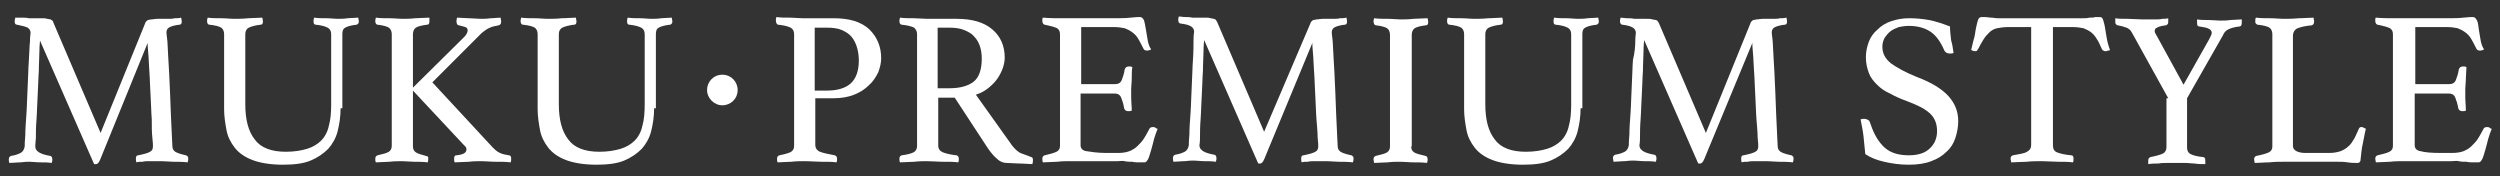 <?xml version="1.0" encoding="utf-8"?>
<!-- Generator: Adobe Illustrator 22.1.0, SVG Export Plug-In . SVG Version: 6.00 Build 0)  -->
<svg version="1.1" id="レイヤー_1" xmlns="http://www.w3.org/2000/svg" xmlns:xlink="http://www.w3.org/1999/xlink" x="0px"
	 y="0px" viewBox="0 0 425 30" style="enable-background:new 0 0 425 30;" xml:space="preserve">
<rect x="0" y="0" width="425" height="30" fill="#333333" stroke="none"/>
<style type="text/css">
	.st0{fill:#FFFFFF;}
</style>
<g>
	<path class="st0" d="M24.7,3.9c0-0.1,0.1-0.2,0.2-0.3c0.1-0.1,0.2-0.2,0.3-0.2c0.1,0,0.3-0.1,0.6-0.1c0.2,0,0.6-0.1,1-0.1
		c0.2,0,0.5,0,0.8,0c0.3,0,0.7,0,1,0c0.4,0,0.8,0,1.1-0.1c0.4,0,0.7,0,1.1-0.1c0,0.2,0.1,0.4,0.1,0.6c0,0.4-0.1,0.6-0.4,0.6
		c-0.9,0.1-1.5,0.3-1.8,0.5c-0.3,0.2-0.4,0.5-0.4,0.8c0,0,0,0.4,0.1,1s0.1,1.7,0.2,3.2c0.1,1.5,0.2,3.5,0.3,5.9
		c0.1,2.5,0.2,5.5,0.4,9.2c0,0.5,0.2,0.8,0.5,1c0.3,0.2,0.9,0.4,1.8,0.6c0.1,0,0.2,0.1,0.3,0.2c0.1,0.1,0.1,0.2,0.1,0.4
		c0,0.1,0,0.3-0.1,0.6c-0.9-0.1-1.7-0.1-2.4-0.1c-0.7,0-1.4-0.1-2-0.1c-0.2,0-0.6,0-0.9,0s-0.8,0-1.2,0s-0.8,0-1.2,0.1
		c-0.4,0-0.7,0-1,0.1c-0.1-0.2-0.1-0.4-0.1-0.6c0-0.4,0.1-0.6,0.4-0.6c1-0.2,1.7-0.4,2-0.6c0.4-0.2,0.5-0.5,0.5-1
		c0-0.1,0-0.5-0.1-1.4s-0.1-1.9-0.1-3.1c-0.1-1.2-0.1-2.5-0.2-4c-0.1-1.4-0.1-2.8-0.2-4c-0.1-1.3-0.1-2.3-0.2-3.3
		c-0.1-0.9-0.1-1.5-0.1-1.7L17,27.2c-0.1,0.2-0.2,0.4-0.3,0.5c-0.1,0.1-0.2,0.2-0.4,0.2c-0.2,0-0.3,0-0.3,0l-9.2-21
		c0,0.2-0.1,0.9-0.1,1.8c0,1-0.1,2.1-0.1,3.4c-0.1,1.3-0.1,2.7-0.2,4.2c-0.1,1.5-0.1,2.8-0.2,4.1c-0.1,1.2-0.1,2.3-0.1,3.1
		C6,24.4,6,24.8,6,24.9c0,0.8,0.8,1.3,2.5,1.6c0.2,0,0.4,0.2,0.4,0.6c0,0.1,0,0.3-0.1,0.6c-0.7-0.1-1.3-0.1-2-0.1
		c-0.6,0-1.2-0.1-1.7-0.1c-0.4,0-0.9,0-1.6,0.1c-0.7,0-1.3,0.1-1.9,0.1c-0.1-0.2-0.1-0.4-0.1-0.6c0-0.3,0.1-0.5,0.4-0.6
		c0.7-0.1,1.2-0.3,1.6-0.5c0.4-0.2,0.6-0.6,0.7-1.1c0-0.2,0-0.9,0.1-1.9c0-1,0.1-2.3,0.2-3.7c0.1-1.4,0.1-2.9,0.2-4.5
		c0.1-1.6,0.1-3.1,0.2-4.4C5,9,5,7.8,5.1,7c0-0.9,0.1-1.3,0.1-1.4c0-0.4-0.2-0.7-0.5-0.9C4.3,4.5,3.8,4.4,2.9,4.2
		C2.6,4.2,2.5,4,2.5,3.6c0-0.1,0-0.3,0.1-0.6C2.9,3,3.3,3,3.7,3c0.4,0,0.8,0,1.2,0.1c0.4,0,0.8,0,1.2,0c0.4,0,0.7,0,0.9,0
		c0.4,0,0.8,0,1,0.1c0.2,0,0.4,0.1,0.6,0.1C8.8,3.4,8.9,3.5,9,3.6C9,3.7,9.1,3.8,9.1,3.9l8,18.7L24.7,3.9z"/>
	<path class="st0" d="M57.9,18.4c0,1.4-0.2,2.7-0.5,3.9c-0.3,1.2-0.9,2.2-1.6,3c-0.8,0.8-1.8,1.5-3,2c-1.2,0.5-2.8,0.7-4.7,0.7
		c-2.1,0-3.9-0.3-5.2-0.8c-1.3-0.5-2.3-1.2-3-2.1c-0.7-0.9-1.2-1.9-1.4-3c-0.2-1.1-0.4-2.3-0.4-3.5V5.8c0-0.5-0.2-0.9-0.5-1.1
		c-0.3-0.2-1-0.4-2-0.5c-0.2,0-0.4-0.2-0.4-0.6c0-0.1,0-0.3,0.1-0.6c0.7,0.1,1.5,0.1,2.3,0.1c0.8,0,1.5,0.1,2.3,0.1
		c0.6,0,1.4,0,2.3-0.1C43,3.1,43.8,3,44.6,3c0,0.2,0.1,0.4,0.1,0.6c0,0.4-0.1,0.6-0.4,0.6c-0.9,0.1-1.6,0.3-2,0.5
		c-0.4,0.2-0.6,0.6-0.6,1.1v11.9c0,2.6,0.5,4.6,1.6,6c1,1.4,2.8,2.1,5.3,2.1c1.4,0,2.6-0.2,3.6-0.5c1-0.3,1.8-0.8,2.4-1.4
		c0.6-0.6,1.1-1.5,1.3-2.5c0.3-1,0.4-2.3,0.4-3.7V5.8c0-0.5-0.2-0.9-0.6-1.1s-1-0.4-2-0.5c-0.3,0-0.4-0.2-0.4-0.6
		c0-0.1,0-0.3,0.1-0.6c0.7,0.1,1.4,0.1,2.1,0.1c0.7,0,1.3,0.1,1.8,0.1c0.6,0,1.2,0,1.8-0.1c0.6,0,1.2-0.1,1.8-0.1
		c0,0.2,0.1,0.4,0.1,0.6c0,0.1,0,0.3-0.1,0.4c-0.1,0.1-0.2,0.2-0.3,0.2c-0.9,0.1-1.6,0.3-1.9,0.5c-0.4,0.2-0.5,0.6-0.5,1.1V18.4z"/>
	<path class="st0" d="M70.2,15.4v9.5c0,0.5,0.2,0.8,0.5,1c0.3,0.2,0.9,0.4,1.7,0.6c0.1,0,0.2,0.1,0.3,0.1s0.1,0.2,0.1,0.4
		c0,0.2,0,0.4-0.1,0.6c-0.8-0.1-1.6-0.1-2.3-0.1c-0.7,0-1.4-0.1-2-0.1c-0.6,0-1.4,0-2.2,0.1c-0.8,0-1.6,0.1-2.3,0.1
		c-0.1-0.2-0.1-0.4-0.1-0.6c0-0.3,0.1-0.5,0.4-0.6c0.9-0.2,1.6-0.4,1.9-0.6c0.3-0.2,0.5-0.5,0.5-1v-19c0-0.5-0.2-0.9-0.5-1.1
		c-0.3-0.2-1-0.4-1.9-0.5c-0.2,0-0.4-0.2-0.4-0.6c0-0.1,0-0.3,0.1-0.6c0.7,0.1,1.5,0.1,2.3,0.1c0.8,0,1.5,0.1,2.2,0.1
		c0.6,0,1.4,0,2.2-0.1C71.4,3.1,72.2,3,73,3C73,3.2,73,3.4,73,3.6c0,0.4-0.1,0.6-0.4,0.6c-0.9,0.1-1.6,0.3-1.9,0.5
		c-0.3,0.2-0.5,0.6-0.5,1.1v9.1l8.7-8.6c0.1-0.1,0.3-0.3,0.4-0.5s0.2-0.4,0.2-0.6c0-0.3-0.1-0.5-0.4-0.6c-0.3-0.1-0.7-0.2-1.1-0.3
		c-0.2,0-0.4-0.2-0.4-0.7c0-0.1,0-0.3,0.1-0.6C78.3,3,79,3.1,79.7,3.1c0.7,0,1.4,0.1,2,0.1c0.5,0,1.1,0,1.7-0.1
		c0.6,0,1.2-0.1,1.7-0.1c0,0.2,0.1,0.4,0.1,0.6c0,0.4-0.1,0.6-0.4,0.7c-0.5,0.1-1.1,0.2-1.5,0.4c-0.5,0.2-0.9,0.5-1.4,0.9L73.5,14
		l10.2,11c0.4,0.4,0.8,0.8,1.3,1c0.4,0.2,0.9,0.3,1.5,0.4c0.3,0,0.4,0.2,0.4,0.6c0,0.2,0,0.4-0.1,0.6c-0.8-0.1-1.6-0.1-2.5-0.1
		c-0.9,0-1.7-0.1-2.4-0.1c-0.7,0-1.4,0-2.2,0.1c-0.8,0-1.6,0.1-2.4,0.1c-0.1-0.2-0.1-0.4-0.1-0.6c0-0.4,0.1-0.6,0.4-0.6
		c1.1-0.1,1.7-0.4,1.7-1c0-0.2-0.1-0.5-0.4-0.7L70.2,15.4z"/>
	<path class="st0" d="M111.2,18.4c0,1.4-0.2,2.7-0.5,3.9c-0.3,1.2-0.9,2.2-1.6,3c-0.8,0.8-1.8,1.5-3,2c-1.2,0.5-2.8,0.7-4.7,0.7
		c-2.1,0-3.9-0.3-5.2-0.8c-1.3-0.5-2.3-1.2-3-2.1c-0.7-0.9-1.2-1.9-1.4-3c-0.2-1.1-0.4-2.3-0.4-3.5V5.8c0-0.5-0.2-0.9-0.5-1.1
		c-0.3-0.2-1-0.4-2-0.5c-0.2,0-0.4-0.2-0.4-0.6c0-0.1,0-0.3,0.1-0.6c0.7,0.1,1.5,0.1,2.3,0.1c0.8,0,1.5,0.1,2.3,0.1
		c0.6,0,1.4,0,2.3-0.1c0.9,0,1.7-0.1,2.4-0.1c0,0.2,0.1,0.4,0.1,0.6c0,0.4-0.1,0.6-0.4,0.6c-0.9,0.1-1.6,0.3-2,0.5
		c-0.4,0.2-0.6,0.6-0.6,1.1v11.9c0,2.6,0.5,4.6,1.6,6c1,1.4,2.8,2.1,5.3,2.1c1.4,0,2.6-0.2,3.6-0.5c1-0.3,1.8-0.8,2.4-1.4
		c0.6-0.6,1.1-1.5,1.3-2.5c0.3-1,0.4-2.3,0.4-3.7V5.8c0-0.5-0.2-0.9-0.6-1.1s-1-0.4-2-0.5c-0.3,0-0.4-0.2-0.4-0.6
		c0-0.1,0-0.3,0.1-0.6c0.7,0.1,1.4,0.1,2.1,0.1c0.7,0,1.3,0.1,1.8,0.1c0.6,0,1.2,0,1.8-0.1c0.6,0,1.2-0.1,1.8-0.1
		c0,0.2,0.1,0.4,0.1,0.6c0,0.1,0,0.3-0.1,0.4c-0.1,0.1-0.2,0.2-0.3,0.2c-0.9,0.1-1.6,0.3-1.9,0.5c-0.4,0.2-0.5,0.6-0.5,1.1V18.4z"/>
	<path class="st0" d="M125.4,15.3c0,1.5-1.2,2.6-2.6,2.6c-1.4,0-2.6-1.2-2.6-2.6c0-1.4,1.1-2.6,2.6-2.6
		C124.3,12.7,125.4,13.9,125.4,15.3z"/>
	<path class="st0" d="M138.6,16.9v7.7c0,0.6,0.3,1,0.8,1.2c0.5,0.2,1.4,0.4,2.5,0.6c0.3,0.1,0.4,0.3,0.4,0.6c0,0.2,0,0.4-0.1,0.6
		c-0.7-0.1-1.5-0.1-2.5-0.1c-0.9,0-1.9-0.1-3-0.1c-0.6,0-1.4,0-2.2,0.1c-0.8,0-1.6,0.1-2.3,0.1c-0.1-0.2-0.1-0.4-0.1-0.6
		c0-0.3,0.1-0.5,0.4-0.6c1-0.2,1.7-0.4,2-0.6c0.3-0.2,0.5-0.5,0.5-1v-19c0-0.5-0.2-0.9-0.6-1.1c-0.4-0.2-1.1-0.4-2.1-0.5
		c-0.2,0-0.4-0.3-0.4-0.7c0-0.2,0-0.4,0.1-0.6c0.7,0.1,1.4,0.1,2.2,0.1c0.8,0,1.5,0.1,2.2,0.1h5.3c2.7,0,4.7,0.6,6.1,1.9
		c1.3,1.3,2,2.9,2,4.9c0,0.8-0.2,1.6-0.5,2.4c-0.4,0.8-0.9,1.6-1.6,2.2c-0.7,0.7-1.5,1.2-2.5,1.6c-1,0.4-2.2,0.6-3.4,0.6H138.6z
		 M140.6,15.4c1.7,0,3.1-0.4,4-1.2c0.9-0.8,1.4-2.1,1.4-3.9c0-0.8-0.1-1.5-0.3-2.2c-0.2-0.7-0.5-1.3-0.9-1.8c-0.4-0.5-1-0.9-1.7-1.2
		c-0.7-0.3-1.6-0.4-2.6-0.4h-2v10.7H140.6z"/>
	<path class="st0" d="M162.3,16.6h-2.8v8.2c0,0.5,0.3,0.9,0.8,1.1c0.5,0.2,1.3,0.4,2.3,0.5c0.3,0.1,0.4,0.3,0.4,0.6
		c0,0.2,0,0.4-0.1,0.6c-0.7-0.1-1.5-0.1-2.5-0.1c-1,0-1.9-0.1-2.8-0.1c-0.6,0-1.4,0-2.2,0.1c-0.8,0-1.6,0.1-2.4,0.1
		c-0.1-0.2-0.1-0.4-0.1-0.6c0-0.3,0.1-0.5,0.4-0.6c0.9-0.1,1.6-0.3,2-0.5c0.4-0.2,0.6-0.6,0.6-1.1v-19c0-0.5-0.2-0.8-0.5-1.1
		c-0.4-0.2-1.1-0.4-2.1-0.5c-0.2,0-0.4-0.2-0.4-0.6c0-0.1,0-0.3,0.1-0.6c0.7,0.1,1.5,0.1,2.3,0.1c0.8,0,1.6,0.1,2.3,0.1h5
		c2.7,0,4.7,0.6,6.1,1.8c1.4,1.2,2.1,2.8,2.1,4.8c0,0.5-0.1,1.1-0.3,1.7s-0.5,1.2-0.9,1.8c-0.4,0.6-0.9,1.1-1.5,1.6
		c-0.6,0.5-1.3,0.9-2.2,1.2l6.2,8.7c0.5,0.6,1,1.1,1.6,1.3c0.6,0.2,1.1,0.4,1.6,0.6c0.2,0,0.3,0.2,0.3,0.5c0,0.2,0,0.4-0.1,0.7
		c-0.6,0-1.3-0.1-2.1-0.1c-0.8,0-1.6-0.1-2.3-0.1c-0.5,0-1.1-0.2-1.6-0.7c-0.5-0.4-1-1-1.5-1.7L162.3,16.6z M161.5,15
		c1.7,0,3.1-0.4,4-1.1c0.9-0.7,1.4-2,1.4-3.9c0-0.8-0.1-1.5-0.3-2.1c-0.2-0.6-0.5-1.2-1-1.7c-0.4-0.5-1-0.8-1.7-1.1
		c-0.7-0.3-1.6-0.4-2.6-0.4h-1.9V15H161.5z"/>
	<path class="st0" d="M183.8,4.7v9.6h5.8c0.5,0,0.9-0.2,1.1-0.7c0.2-0.5,0.4-1.1,0.5-1.8c0.1-0.3,0.3-0.5,0.7-0.5c0.1,0,0.2,0,0.3,0
		c0.1,0,0.2,0.1,0.3,0.1c-0.1,0.5-0.1,1.2-0.1,1.9c0,0.7-0.1,1.3-0.1,1.8c0,0.4,0,0.9,0,1.6c0,0.6,0.1,1.3,0.1,2.1
		c-0.2,0.1-0.4,0.1-0.6,0.1c-0.4,0-0.6-0.2-0.7-0.5c-0.1-0.7-0.3-1.3-0.5-1.8c-0.2-0.5-0.6-0.7-1.1-0.7h-5.8v8.8c0,0.5,0.3,0.9,1,1
		s1.8,0.3,3.3,0.3h2.1c0.7,0,1.4-0.1,1.9-0.3c0.5-0.2,1-0.5,1.4-0.9c0.4-0.4,0.8-0.8,1.1-1.3c0.3-0.5,0.6-1,0.9-1.6
		c0.1-0.2,0.3-0.3,0.6-0.3c0.1,0,0.3,0,0.4,0.1c0.1,0.1,0.3,0.2,0.4,0.2c-0.2,0.5-0.4,1-0.6,1.7c-0.2,0.7-0.3,1.3-0.5,1.9
		s-0.3,1.1-0.5,1.5c-0.2,0.4-0.4,0.6-0.6,0.6c-0.2,0-0.5,0-0.9,0c-0.4,0-0.8,0-1.2-0.1c-0.4,0-0.9,0-1.3-0.1s-0.8,0-1.2,0H182
		c-0.7,0-1.5,0-2.3,0.1c-0.8,0-1.6,0.1-2.4,0.1c-0.1-0.2-0.1-0.4-0.1-0.6c0-0.3,0.1-0.5,0.4-0.6c0.9-0.2,1.6-0.4,2-0.6
		c0.4-0.2,0.6-0.5,0.6-1v-19c0-0.5-0.2-0.8-0.5-1c-0.4-0.2-1.1-0.4-2.1-0.6c-0.2,0-0.4-0.3-0.4-0.6c0-0.1,0-0.2,0-0.3
		c0-0.1,0-0.2,0.1-0.3c1.1,0.1,2,0.1,2.7,0.1c0.7,0,1.4,0,1.9,0h7.4c1.1,0,2.1,0,2.9-0.1c0.8-0.1,1.4-0.1,1.6-0.1
		c0.3,0,0.5,0.2,0.7,0.6c0.1,0.4,0.2,0.9,0.3,1.5c0.1,0.6,0.2,1.2,0.3,1.8c0.1,0.6,0.3,1.2,0.6,1.6c-0.2,0.1-0.4,0.2-0.7,0.2
		c-0.3,0-0.5-0.1-0.6-0.3c-0.3-0.6-0.6-1.2-0.9-1.7c-0.3-0.5-0.6-0.8-1-1.1c-0.4-0.3-0.8-0.5-1.3-0.7c-0.5-0.1-1.1-0.2-1.9-0.2
		H183.8z"/>
	<path class="st0" d="M222.8,3.9c0-0.1,0.1-0.2,0.2-0.3c0.1-0.1,0.2-0.2,0.3-0.2c0.2,0,0.3-0.1,0.6-0.1c0.2,0,0.6-0.1,1-0.1
		c0.2,0,0.5,0,0.8,0c0.3,0,0.7,0,1,0c0.4,0,0.8,0,1.1-0.1c0.4,0,0.7,0,1.1-0.1c0,0.2,0.1,0.4,0.1,0.6c0,0.4-0.1,0.6-0.4,0.6
		c-0.9,0.1-1.5,0.3-1.8,0.5c-0.3,0.2-0.4,0.5-0.4,0.8c0,0,0,0.4,0.1,1s0.1,1.7,0.2,3.2c0.1,1.5,0.2,3.5,0.3,5.9
		c0.1,2.5,0.2,5.5,0.4,9.2c0,0.5,0.2,0.8,0.5,1c0.3,0.2,0.9,0.4,1.8,0.6c0.1,0,0.2,0.1,0.3,0.2c0.1,0.1,0.1,0.2,0.1,0.4
		c0,0.1,0,0.3-0.1,0.6c-0.9-0.1-1.7-0.1-2.4-0.1c-0.7,0-1.4-0.1-2-0.1c-0.2,0-0.6,0-0.9,0s-0.8,0-1.2,0s-0.8,0-1.2,0.1
		c-0.4,0-0.7,0-1,0.1c-0.1-0.2-0.1-0.4-0.1-0.6c0-0.4,0.1-0.6,0.4-0.6c1-0.2,1.7-0.4,2-0.6c0.4-0.2,0.5-0.5,0.5-1
		c0-0.1,0-0.5-0.1-1.4c0-0.8-0.1-1.9-0.2-3.1s-0.1-2.5-0.2-4c-0.1-1.4-0.1-2.8-0.2-4c-0.1-1.3-0.1-2.3-0.2-3.3
		c-0.1-0.9-0.1-1.5-0.1-1.7l-8.2,19.8c-0.1,0.2-0.2,0.4-0.3,0.5c-0.1,0.1-0.2,0.2-0.4,0.2c-0.2,0-0.3,0-0.3,0l-9.2-21
		c0,0.2-0.1,0.9-0.1,1.8c0,1-0.1,2.1-0.1,3.4c-0.1,1.3-0.1,2.7-0.2,4.2c-0.1,1.5-0.1,2.8-0.2,4.1c-0.1,1.2-0.1,2.3-0.1,3.1
		c0,0.8-0.1,1.3-0.1,1.3c0,0.8,0.8,1.3,2.5,1.6c0.2,0,0.4,0.2,0.4,0.6c0,0.1,0,0.3-0.1,0.6c-0.7-0.1-1.3-0.1-2-0.1
		c-0.6,0-1.2-0.1-1.7-0.1c-0.4,0-0.9,0-1.6,0.1c-0.7,0-1.3,0.1-1.9,0.1c-0.1-0.2-0.1-0.4-0.1-0.6c0-0.3,0.1-0.5,0.4-0.6
		c0.7-0.1,1.2-0.3,1.6-0.5c0.4-0.2,0.6-0.6,0.7-1.1c0-0.2,0-0.9,0.1-1.9c0-1,0.1-2.3,0.2-3.7c0.1-1.4,0.1-2.9,0.2-4.5
		c0.1-1.6,0.1-3.1,0.2-4.4c0.1-1.4,0.1-2.5,0.1-3.4c0-0.9,0.1-1.3,0.1-1.4c0-0.4-0.2-0.7-0.5-0.9c-0.3-0.2-0.9-0.4-1.8-0.5
		c-0.2,0-0.4-0.2-0.4-0.6c0-0.1,0-0.3,0.1-0.6c0.3,0,0.7,0.1,1.1,0.1c0.4,0,0.8,0,1.2,0.1c0.4,0,0.8,0,1.2,0c0.4,0,0.7,0,0.9,0
		c0.4,0,0.8,0,1,0.1c0.2,0,0.4,0.1,0.6,0.1c0.1,0.1,0.3,0.1,0.3,0.2c0.1,0.1,0.1,0.2,0.2,0.3l8,18.7L222.8,3.9z"/>
	<path class="st0" d="M239.9,24.9c0,0.5,0.2,0.8,0.5,1c0.3,0.2,1,0.4,1.9,0.6c0.2,0,0.4,0.2,0.4,0.6c0,0.1,0,0.3-0.1,0.6
		c-0.8-0.1-1.5-0.1-2.3-0.1c-0.8,0-1.5-0.1-2.2-0.1c-0.7,0-1.4,0-2.2,0.1c-0.8,0-1.6,0.1-2.3,0.1c0-0.2-0.1-0.4-0.1-0.6
		c0-0.3,0.1-0.5,0.4-0.6c0.9-0.2,1.6-0.4,1.9-0.6c0.3-0.2,0.5-0.5,0.5-1v-19c0-0.5-0.2-0.9-0.5-1.1c-0.3-0.2-1-0.4-1.9-0.5
		c-0.1,0-0.2-0.1-0.3-0.2c0-0.1-0.1-0.3-0.1-0.4c0-0.1,0-0.3,0.1-0.6c0.7,0.1,1.5,0.1,2.3,0.1c0.8,0,1.5,0.1,2.2,0.1
		c0.6,0,1.3,0,2.2-0.1c0.8,0,1.6-0.1,2.4-0.1c0,0.2,0.1,0.4,0.1,0.6c0,0.4-0.1,0.6-0.4,0.6c-0.9,0.1-1.6,0.3-1.9,0.5
		c-0.3,0.2-0.5,0.6-0.5,1.1V24.9z"/>
	<path class="st0" d="M268.7,18.4c0,1.4-0.2,2.7-0.5,3.9c-0.3,1.2-0.9,2.2-1.6,3c-0.8,0.8-1.8,1.5-3,2c-1.2,0.5-2.8,0.7-4.7,0.7
		c-2.1,0-3.9-0.3-5.2-0.8c-1.3-0.5-2.3-1.2-3-2.1c-0.7-0.9-1.2-1.9-1.4-3c-0.2-1.1-0.4-2.3-0.4-3.5V5.8c0-0.5-0.2-0.9-0.5-1.1
		c-0.3-0.2-1-0.4-2-0.5c-0.2,0-0.4-0.2-0.4-0.6c0-0.1,0-0.3,0.1-0.6c0.7,0.1,1.5,0.1,2.3,0.1c0.8,0,1.5,0.1,2.3,0.1
		c0.6,0,1.4,0,2.3-0.1c0.9,0,1.7-0.1,2.4-0.1c0,0.2,0.1,0.4,0.1,0.6c0,0.4-0.1,0.6-0.4,0.6c-0.9,0.1-1.6,0.3-2,0.5s-0.6,0.6-0.6,1.1
		v11.9c0,2.6,0.5,4.6,1.6,6c1,1.4,2.8,2.1,5.3,2.1c1.4,0,2.6-0.2,3.6-0.5c1-0.3,1.8-0.8,2.4-1.4s1.1-1.5,1.3-2.5
		c0.3-1,0.4-2.3,0.4-3.7V5.8c0-0.5-0.2-0.9-0.6-1.1s-1-0.4-2-0.5c-0.3,0-0.4-0.2-0.4-0.6c0-0.1,0-0.3,0.1-0.6
		c0.7,0.1,1.4,0.1,2.1,0.1c0.7,0,1.3,0.1,1.8,0.1c0.6,0,1.2,0,1.8-0.1c0.6,0,1.2-0.1,1.8-0.1c0,0.2,0.1,0.4,0.1,0.6
		c0,0.1,0,0.3-0.1,0.4c-0.1,0.1-0.2,0.2-0.3,0.2c-0.9,0.1-1.6,0.3-1.9,0.5c-0.4,0.2-0.5,0.6-0.5,1.1V18.4z"/>
	<path class="st0" d="M297.6,3.9c0-0.1,0.1-0.2,0.2-0.3c0.1-0.1,0.2-0.2,0.3-0.2c0.2,0,0.3-0.1,0.6-0.1c0.2,0,0.6-0.1,1-0.1
		c0.2,0,0.5,0,0.8,0c0.3,0,0.7,0,1,0c0.4,0,0.8,0,1.1-0.1c0.4,0,0.7,0,1.1-0.1c0,0.2,0.1,0.4,0.1,0.6c0,0.4-0.1,0.6-0.4,0.6
		c-0.9,0.1-1.5,0.3-1.8,0.5c-0.3,0.2-0.4,0.5-0.4,0.8c0,0,0,0.4,0.1,1s0.1,1.7,0.2,3.2c0.1,1.5,0.2,3.5,0.3,5.9
		c0.1,2.5,0.2,5.5,0.4,9.2c0,0.5,0.2,0.8,0.5,1c0.3,0.2,0.9,0.4,1.8,0.6c0.1,0,0.2,0.1,0.3,0.2c0.1,0.1,0.1,0.2,0.1,0.4
		c0,0.1,0,0.3-0.1,0.6c-0.9-0.1-1.7-0.1-2.4-0.1c-0.7,0-1.4-0.1-2-0.1c-0.2,0-0.6,0-0.9,0s-0.8,0-1.2,0s-0.8,0-1.2,0.1
		c-0.4,0-0.7,0-1,0.1c-0.1-0.2-0.1-0.4-0.1-0.6c0-0.4,0.1-0.6,0.4-0.6c1-0.2,1.7-0.4,2-0.6c0.4-0.2,0.5-0.5,0.5-1
		c0-0.1,0-0.5-0.1-1.4c0-0.8-0.1-1.9-0.2-3.1s-0.1-2.5-0.2-4c-0.1-1.4-0.1-2.8-0.2-4c-0.1-1.3-0.1-2.3-0.2-3.3
		c-0.1-0.9-0.1-1.5-0.1-1.7l-8.2,19.8c-0.1,0.2-0.2,0.4-0.3,0.5c-0.1,0.1-0.2,0.2-0.4,0.2c-0.2,0-0.3,0-0.3,0l-9.2-21
		c0,0.2-0.1,0.9-0.1,1.8c0,1-0.1,2.1-0.1,3.4c-0.1,1.3-0.1,2.7-0.2,4.2c-0.1,1.5-0.1,2.8-0.2,4.1c-0.1,1.2-0.1,2.3-0.1,3.1
		c0,0.8-0.1,1.3-0.1,1.3c0,0.8,0.8,1.3,2.5,1.6c0.2,0,0.4,0.2,0.4,0.6c0,0.1,0,0.3-0.1,0.6c-0.7-0.1-1.3-0.1-2-0.1
		c-0.6,0-1.2-0.1-1.7-0.1c-0.4,0-0.9,0-1.6,0.1c-0.7,0-1.3,0.1-1.9,0.1c0-0.2-0.1-0.4-0.1-0.6c0-0.3,0.1-0.5,0.4-0.6
		c0.7-0.1,1.2-0.3,1.6-0.5c0.4-0.2,0.6-0.6,0.7-1.1c0-0.2,0-0.9,0.1-1.9c0-1,0.1-2.3,0.2-3.7c0.1-1.4,0.1-2.9,0.2-4.5
		c0.1-1.6,0.1-3.1,0.2-4.4C277.9,9,278,7.8,278,7c0-0.9,0.1-1.3,0.1-1.4c0-0.4-0.2-0.7-0.5-0.9s-0.9-0.4-1.8-0.5
		c-0.2,0-0.4-0.2-0.4-0.6c0-0.1,0-0.3,0.1-0.6c0.3,0,0.7,0.1,1.1,0.1c0.4,0,0.8,0,1.2,0.1c0.4,0,0.8,0,1.2,0c0.4,0,0.7,0,0.9,0
		c0.4,0,0.8,0,1,0.1c0.2,0,0.4,0.1,0.6,0.1c0.2,0.1,0.3,0.1,0.3,0.2c0.1,0.1,0.1,0.2,0.2,0.3l8,18.7L297.6,3.9z"/>
	<path class="st0" d="M332.1,9c-0.2,0.1-0.4,0.1-0.6,0.1c-0.3,0-0.6-0.1-0.7-0.2c-0.1-0.1-0.3-0.3-0.3-0.4c-0.6-1.4-1.4-2.5-2.3-3.1
		c-0.9-0.6-2.1-1-3.7-1c-0.6,0-1.2,0.1-1.7,0.2c-0.5,0.2-1,0.4-1.4,0.7c-0.4,0.3-0.7,0.7-1,1.1c-0.2,0.4-0.4,0.9-0.4,1.5
		c0,1.2,0.5,2.1,1.5,2.9c1,0.7,2.4,1.5,4.4,2.3c2.4,0.9,4.2,2,5.3,3.2c1.1,1.2,1.7,2.6,1.7,4.3c0,1-0.2,2-0.5,2.9
		c-0.3,0.9-0.8,1.7-1.5,2.3c-0.7,0.7-1.5,1.2-2.6,1.6c-1,0.4-2.3,0.6-3.8,0.6c-1.5,0-2.9-0.2-4.2-0.5c-1.3-0.3-2.3-0.7-3.2-1.3
		c-0.1-1-0.2-2.1-0.3-3s-0.3-1.9-0.5-2.9c0.2-0.1,0.4-0.1,0.6-0.1c0.3,0,0.5,0.1,0.7,0.2c0.2,0.1,0.3,0.4,0.4,0.7
		c0.6,1.8,1.4,3.1,2.4,4s2.4,1.3,4.1,1.3c0.8,0,1.5-0.1,2.1-0.3c0.6-0.2,1.1-0.5,1.5-0.9c0.4-0.4,0.7-0.8,0.9-1.3
		c0.2-0.5,0.3-1,0.3-1.6c0-1.3-0.4-2.3-1.3-3.1s-2.2-1.4-3.8-2c-1.1-0.4-2-0.8-2.9-1.3c-0.9-0.4-1.6-0.9-2.2-1.5
		c-0.6-0.6-1.1-1.2-1.4-2s-0.5-1.7-0.5-2.7c0-0.9,0.2-1.8,0.5-2.6c0.3-0.8,0.8-1.5,1.5-2.1c0.6-0.6,1.4-1.1,2.3-1.4s1.9-0.5,3-0.5
		c1.2,0,2.3,0.1,3.4,0.3c1.1,0.2,2.3,0.6,3.6,1.1c0,0.7,0.1,1.6,0.2,2.4C331.9,7.5,332,8.3,332.1,9z"/>
	<path class="st0" d="M349,4.7v20c0,0.6,0.2,1,0.7,1.2c0.5,0.2,1.3,0.4,2.4,0.5c0.3,0,0.4,0.2,0.4,0.6c0,0.2,0,0.4-0.1,0.6
		c-0.8-0.1-1.6-0.1-2.5-0.1c-0.9,0-1.8-0.1-2.7-0.1c-0.9,0-1.8,0-2.7,0.1c-0.9,0-1.8,0.1-2.6,0.1c0-0.2-0.1-0.5-0.1-0.6
		c0-0.3,0.1-0.5,0.4-0.6c1.1-0.2,1.9-0.3,2.4-0.6s0.7-0.6,0.7-1.2v-20h-3.9c-0.7,0-1.4,0.1-1.9,0.2c-0.5,0.1-1,0.4-1.3,0.7
		s-0.7,0.7-1,1.2c-0.3,0.5-0.6,1-0.9,1.6c-0.1,0.1-0.1,0.2-0.2,0.3c-0.1,0.1-0.2,0.1-0.3,0.1c-0.3,0-0.5-0.1-0.7-0.2
		c0.2-0.9,0.4-1.7,0.6-2.4c0.1-0.7,0.2-1.3,0.3-1.7c0.1-0.5,0.2-0.8,0.3-1.1c0.1-0.2,0.3-0.4,0.5-0.4c0.2,0,0.4,0,0.7,0
		c0.3,0,0.7,0.1,1,0.1c0.4,0,0.7,0.1,1.1,0.1c0.4,0,0.7,0,1,0h12.5c0.3,0,0.6,0,1,0c0.4,0,0.7,0,1.1-0.1c0.4,0,0.7,0,1-0.1
		c0.3,0,0.6,0,0.8,0c0.2,0,0.4,0.1,0.5,0.4c0.1,0.3,0.2,0.6,0.3,1.1c0.1,0.5,0.2,1.1,0.3,1.8c0.1,0.7,0.3,1.5,0.6,2.3
		c-0.1,0.1-0.2,0.1-0.4,0.1c-0.1,0.1-0.2,0.1-0.4,0.1c-0.1,0-0.2,0-0.3-0.1c-0.1,0-0.2-0.1-0.3-0.3c-0.3-0.6-0.5-1.2-0.8-1.6
		c-0.3-0.5-0.6-0.9-1-1.2s-0.8-0.5-1.3-0.7c-0.5-0.1-1.1-0.2-1.9-0.2H349z"/>
	<path class="st0" d="M368.6,16.7l-6.2-11.2c-0.2-0.4-0.6-0.7-0.9-0.8s-0.9-0.3-1.5-0.4c-0.1,0-0.2-0.1-0.3-0.2
		c-0.1-0.1-0.1-0.3-0.1-0.4c0,0,0-0.1,0-0.2c0-0.1,0-0.1,0-0.2c0-0.1,0-0.1,0-0.2c0.5,0.1,1.2,0.1,2.1,0.1c0.8,0,1.7,0.1,2.5,0.1
		c0.3,0,0.6,0,1,0c0.4,0,0.8,0,1.2,0c0.4,0,0.8,0,1.2-0.1c0.4,0,0.7,0,1-0.1c0,0.1,0,0.2,0,0.3c0,0.1,0,0.1,0,0.2c0,0.1,0,0.1,0,0.1
		c0,0.1,0,0.3-0.1,0.4c-0.1,0.1-0.2,0.2-0.3,0.2c-0.7,0.1-1.2,0.2-1.5,0.4c-0.3,0.1-0.4,0.3-0.4,0.6c0,0.2,0.1,0.4,0.3,0.7l4.6,8.4
		l4.4-7.8c0.2-0.4,0.4-0.8,0.4-1c0-0.3-0.2-0.6-0.5-0.7c-0.3-0.2-0.9-0.3-1.6-0.4c-0.3,0-0.4-0.2-0.4-0.6c0-0.1,0-0.2,0-0.3
		c0-0.1,0-0.2,0-0.3c0.5,0.1,1.2,0.1,1.9,0.1c0.7,0,1.4,0.1,2,0.1c0.6,0,1.2,0,1.8-0.1c0.6,0,1.3-0.1,1.9-0.1c0,0.1,0,0.2,0,0.3
		c0,0.1,0,0.1,0,0.2c0,0.1,0,0.1,0,0.1c0,0.3-0.1,0.6-0.4,0.6c-0.9,0.1-1.5,0.3-1.9,0.5c-0.4,0.2-0.7,0.5-0.9,1l-6.1,10.7v8.4
		c0,0.5,0.2,0.9,0.6,1.1c0.4,0.2,1.1,0.4,2.1,0.5c0.3,0,0.4,0.2,0.4,0.6c0,0.1,0,0.1,0,0.2c0,0.1,0,0.1,0,0.2c0,0.1,0,0.2,0,0.2
		c-0.6,0-1.2,0-1.8-0.1c-0.5,0-1-0.1-1.6-0.1c-0.6,0-1.1,0-1.5,0s-0.9,0-1.5,0c-0.5,0-1.1,0-1.6,0.1c-0.6,0-1.1,0-1.7,0.1
		c0,0,0-0.1,0-0.2c0,0,0-0.1,0-0.2c0-0.1,0-0.1,0-0.2c0-0.3,0.1-0.5,0.4-0.6c1-0.2,1.7-0.4,2.1-0.6c0.4-0.2,0.6-0.6,0.6-1.1V16.7z"
		/>
	<path class="st0" d="M389.8,24.8c0,0.4,0.2,0.7,0.6,0.9s0.9,0.3,1.5,0.3h4.1c0.7,0,1.3-0.1,1.9-0.3c0.5-0.2,1-0.5,1.3-0.8
		c0.4-0.3,0.7-0.8,1-1.3c0.3-0.5,0.5-1.1,0.8-1.7c0.1-0.2,0.2-0.3,0.4-0.3c0.1,0,0.3,0,0.4,0.1c0.1,0.1,0.3,0.1,0.4,0.2
		c-0.2,0.7-0.3,1.5-0.5,2.4c-0.2,0.8-0.3,1.8-0.4,2.8c0,0.3-0.1,0.4-0.2,0.5c-0.1,0.1-0.3,0.1-0.4,0.1c-0.4,0-1,0-1.6-0.1
		c-0.6-0.1-1.2-0.1-1.7-0.1H388c-0.6,0-1.3,0-2.2,0.1c-0.9,0-1.7,0.1-2.5,0.1c0-0.2-0.1-0.4-0.1-0.6c0-0.3,0.1-0.5,0.4-0.6
		c1-0.2,1.7-0.4,2.1-0.6c0.4-0.2,0.6-0.5,0.6-1V5.8c0-0.5-0.2-0.9-0.5-1.1c-0.3-0.2-1-0.4-2-0.5c-0.1,0-0.2-0.1-0.3-0.2
		s-0.1-0.2-0.1-0.4c0-0.2,0-0.4,0.1-0.6c0.8,0.1,1.7,0.1,2.5,0.1c0.8,0,1.5,0.1,2.1,0.1c0.8,0,1.7,0,2.7-0.1c0.9,0,1.8-0.1,2.5-0.1
		c0,0.2,0.1,0.4,0.1,0.6c0,0.4-0.1,0.6-0.4,0.7c-1.1,0.1-1.9,0.3-2.4,0.5c-0.5,0.2-0.8,0.7-0.8,1.3V24.8z"/>
	<path class="st0" d="M410.6,4.7v9.6h5.8c0.5,0,0.9-0.2,1.1-0.7c0.2-0.5,0.4-1.1,0.5-1.8c0.1-0.3,0.3-0.5,0.7-0.5c0.1,0,0.2,0,0.3,0
		c0.1,0,0.2,0.1,0.3,0.1c0,0.5-0.1,1.2-0.1,1.9c0,0.7-0.1,1.3-0.1,1.8c0,0.4,0,0.9,0,1.6c0,0.6,0.1,1.3,0.1,2.1
		c-0.2,0.1-0.4,0.1-0.6,0.1c-0.4,0-0.6-0.2-0.7-0.5c-0.1-0.7-0.3-1.3-0.5-1.8c-0.2-0.5-0.6-0.7-1.1-0.7h-5.8v8.8c0,0.5,0.3,0.9,1,1
		c0.7,0.2,1.8,0.3,3.3,0.3h2.1c0.7,0,1.4-0.1,1.9-0.3c0.5-0.2,1-0.5,1.4-0.9c0.4-0.4,0.8-0.8,1.1-1.3s0.6-1,0.9-1.6
		c0.1-0.2,0.3-0.3,0.6-0.3c0.1,0,0.3,0,0.4,0.1c0.1,0.1,0.3,0.2,0.4,0.2c-0.2,0.5-0.4,1-0.6,1.7c-0.2,0.7-0.3,1.3-0.5,1.9
		s-0.3,1.1-0.5,1.5c-0.2,0.4-0.4,0.6-0.6,0.6c-0.2,0-0.5,0-0.9,0c-0.4,0-0.8,0-1.2-0.1c-0.4,0-0.9,0-1.3-0.1s-0.8,0-1.2,0h-8.2
		c-0.7,0-1.5,0-2.3,0.1c-0.8,0-1.6,0.1-2.4,0.1c0-0.2-0.1-0.4-0.1-0.6c0-0.3,0.1-0.5,0.4-0.6c0.9-0.2,1.6-0.4,2-0.6
		c0.4-0.2,0.6-0.5,0.6-1v-19c0-0.5-0.2-0.8-0.5-1c-0.4-0.2-1.1-0.4-2.1-0.6c-0.2,0-0.4-0.3-0.4-0.6c0-0.1,0-0.2,0-0.3
		c0-0.1,0-0.2,0.1-0.3c1.1,0.1,2,0.1,2.7,0.1c0.7,0,1.4,0,1.9,0h7.4c1.1,0,2.1,0,2.9-0.1c0.8-0.1,1.4-0.1,1.6-0.1
		c0.3,0,0.5,0.2,0.7,0.6s0.2,0.9,0.3,1.5c0.1,0.6,0.2,1.2,0.3,1.8c0.1,0.6,0.3,1.2,0.6,1.6c-0.2,0.1-0.4,0.2-0.7,0.2
		c-0.3,0-0.5-0.1-0.6-0.3c-0.3-0.6-0.6-1.2-0.9-1.7c-0.3-0.5-0.6-0.8-1-1.1s-0.8-0.5-1.3-0.7c-0.5-0.1-1.1-0.2-1.9-0.2H410.6z"/>
</g>
</svg>
